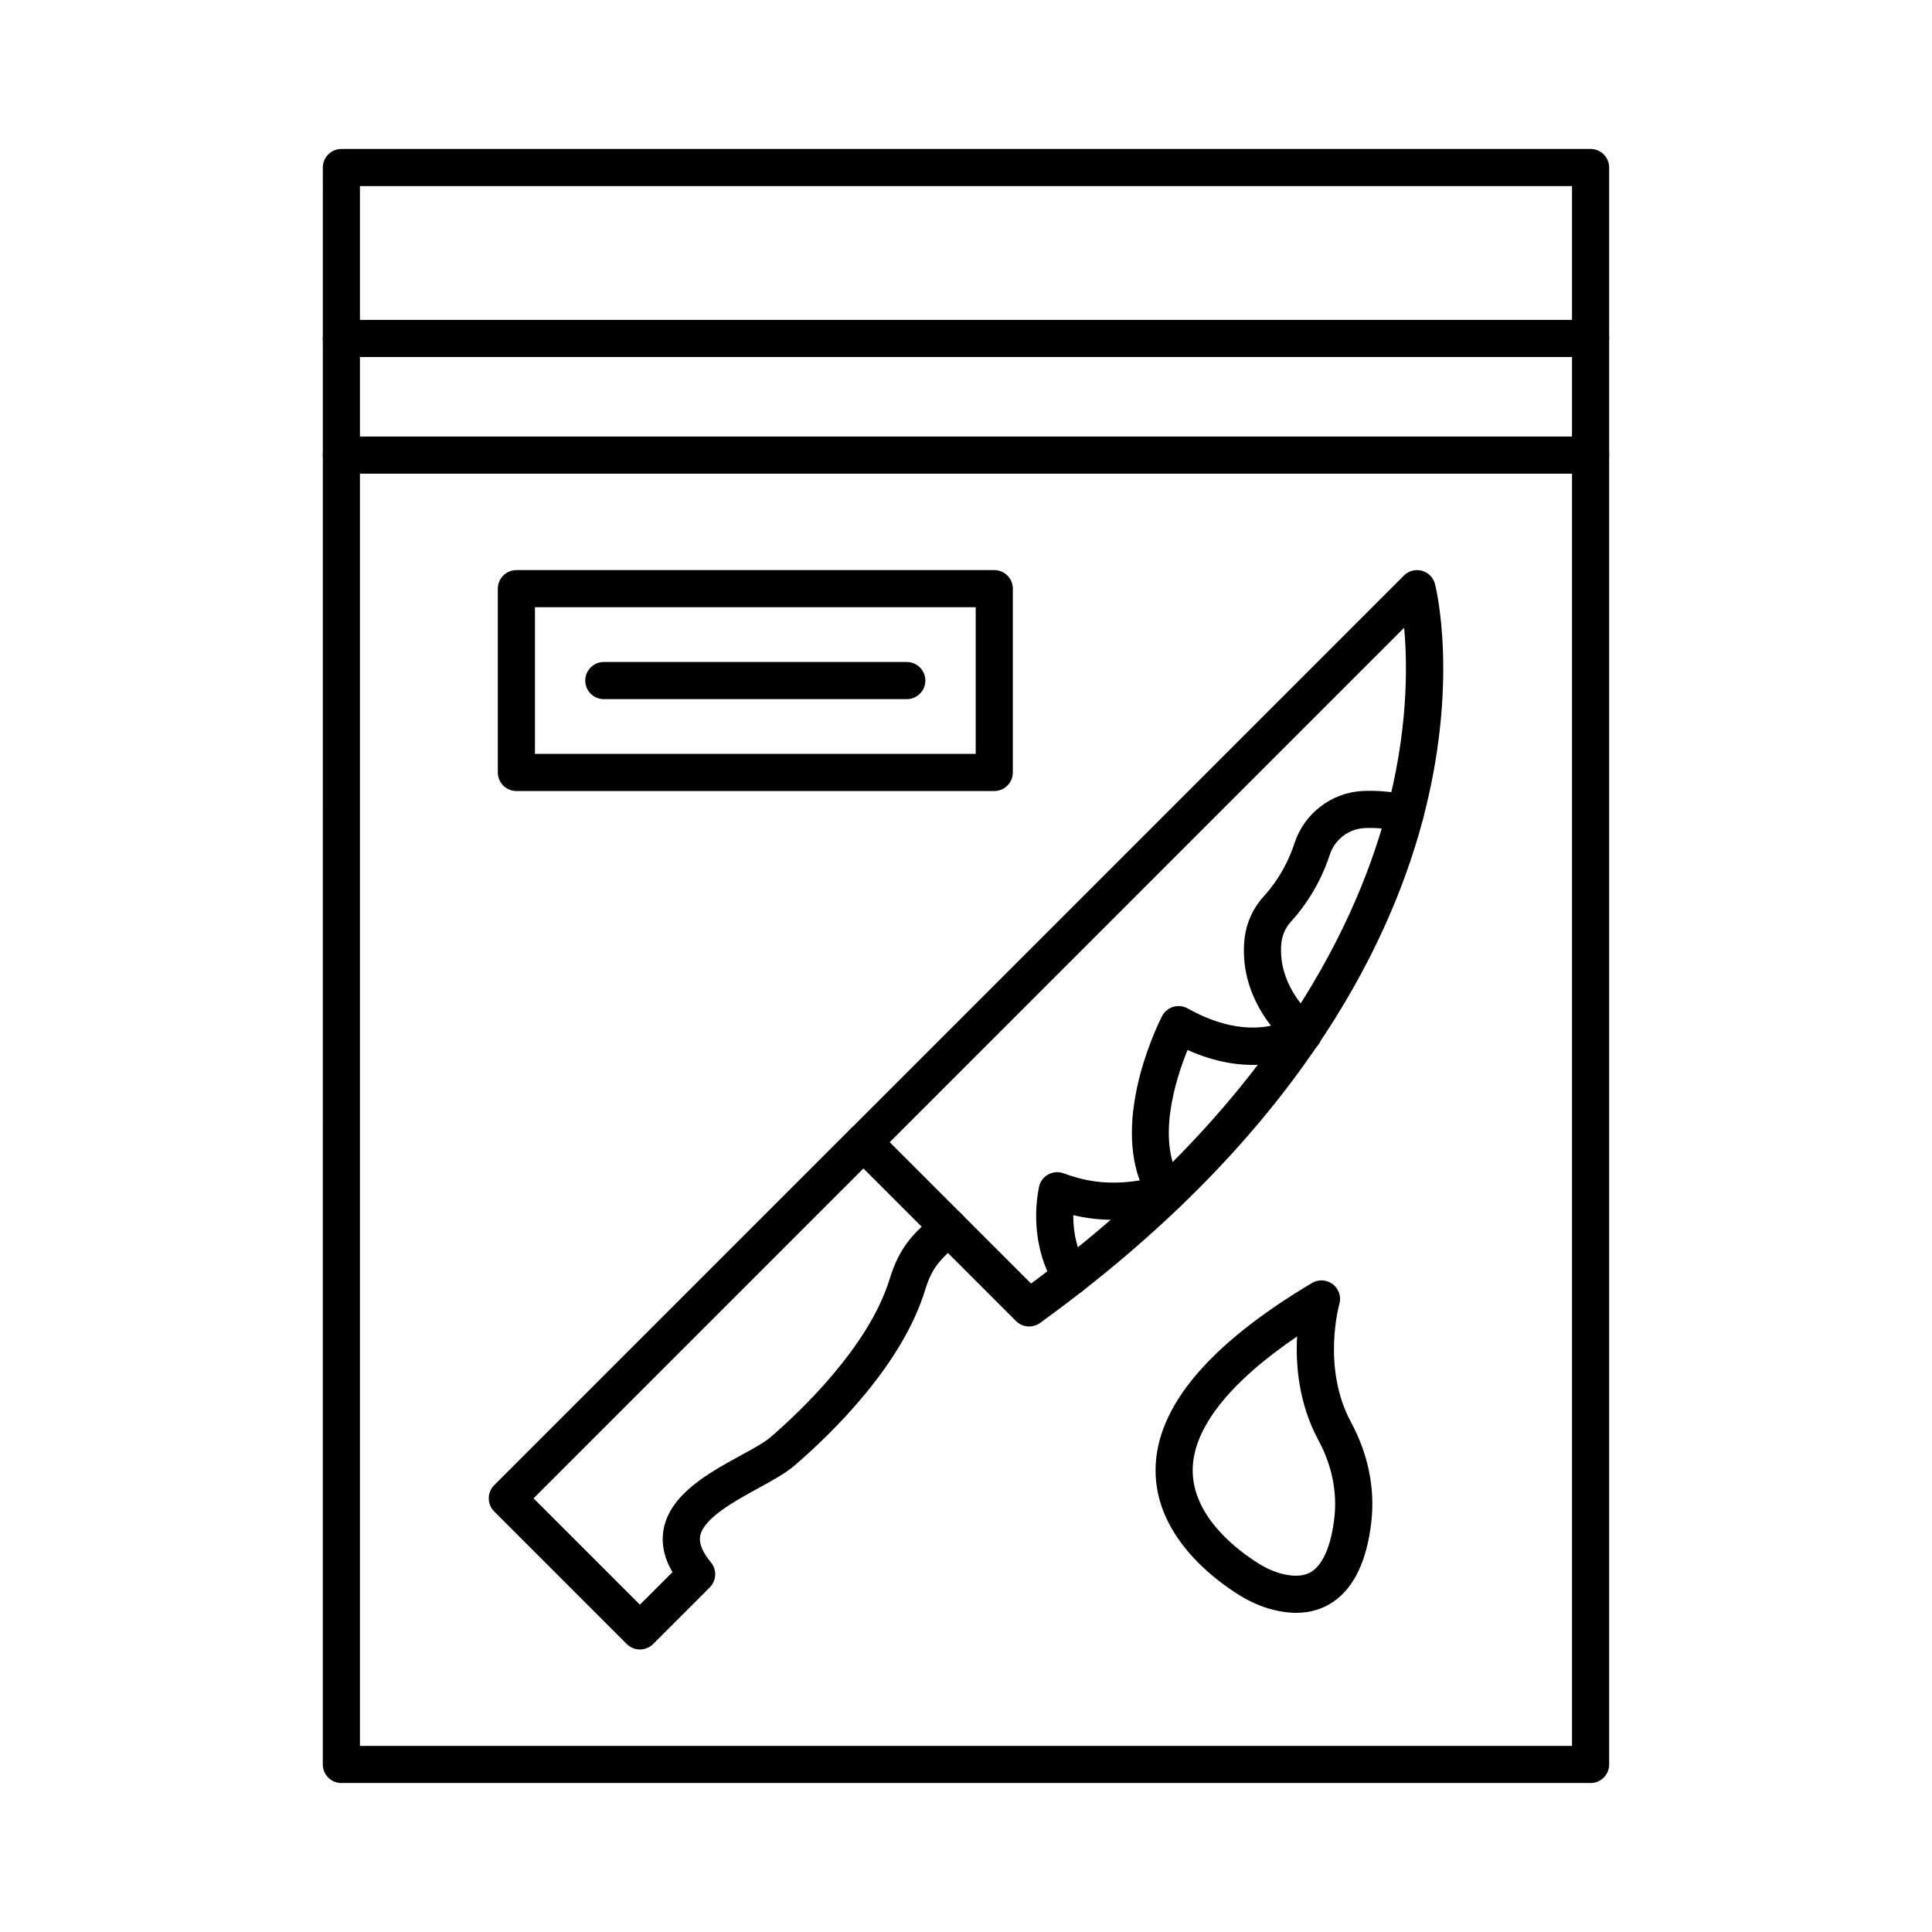 <?xml version="1.0" encoding="UTF-8"?>
<!-- Uploaded to: SVG Repo, www.svgrepo.com, Generator: SVG Repo Mixer Tools -->
<svg fill="#000000" width="800px" height="800px" version="1.1" viewBox="144 144 512 512" xmlns="http://www.w3.org/2000/svg">
 <g>
  <path d="m565.53 616.52h-331.06c-2.715 0-4.922-2.203-4.922-4.922l0.004-423.2c0-2.715 2.203-4.922 4.922-4.922h331.05c2.715 0 4.922 2.203 4.922 4.922v423.2c0.008 2.715-2.199 4.922-4.914 4.922zm-326.14-9.84h321.21v-413.36h-321.21z"/>
  <path d="m565.53 269.53h-331.06c-2.715 0-4.922-2.203-4.922-4.922 0-2.715 2.203-4.922 4.922-4.922h331.05c2.715 0 4.922 2.203 4.922 4.922 0 2.715-2.195 4.922-4.91 4.922zm0-30.91h-331.06c-2.715 0-4.922-2.203-4.922-4.922 0-2.715 2.203-4.922 4.922-4.922h331.05c2.715 0 4.922 2.203 4.922 4.922s-2.195 4.922-4.91 4.922z"/>
  <path d="m416.75 495.54c-1.27 0-2.527-0.492-3.484-1.438l-43.918-43.918c-1.918-1.918-1.918-5.039 0-6.957l146.7-146.7c1.25-1.25 3.07-1.73 4.773-1.27 1.703 0.461 3.031 1.812 3.465 3.512 0.266 1.055 6.523 26.176-3.387 63.074-9.043 33.684-33.957 84.055-101.27 132.75-0.855 0.625-1.867 0.941-2.871 0.941zm-36.961-48.848 37.449 37.461c62.121-45.992 85.41-92.82 93.98-124.24 5.973-21.902 5.816-39.516 4.891-49.555z"/>
  <path d="m427.82 487.22c-1.652 0-3.266-0.836-4.203-2.344-4.555-7.41-6.109-16.984-4.281-26.273 0.277-1.418 1.16-2.629 2.422-3.336 1.258-0.707 2.754-0.828 4.102-0.324 4.941 1.812 11.121 3.344 20.172 1.879-6.82-18.559 5.352-42.43 5.934-43.551 0.609-1.18 1.684-2.066 2.961-2.449 1.27-0.383 2.648-0.227 3.816 0.422 7.863 4.41 15.379 5.945 22.082 4.594-6.781-8.777-7.664-17.211-6.996-23.172 0.453-4.062 2.223-7.988 5-11.031 4.656-5.117 7.047-10.539 8.227-14.18 2.559-7.871 9.809-13.43 18.047-13.836 3.75-0.188 7.891 0.176 12.309 1.094 2.656 0.543 4.379 3.148 3.828 5.805-0.551 2.656-3.148 4.367-5.805 3.828-3.609-0.738-6.938-1.043-9.852-0.895-4.184 0.207-7.863 3.039-9.172 7.047-1.484 4.566-4.477 11.355-10.312 17.77-1.387 1.523-2.273 3.473-2.5 5.492-0.551 5 0.59 12.633 9.16 20.574 1.172 1.082 1.742 2.668 1.535 4.25-0.207 1.586-1.172 2.961-2.578 3.711-7.086 3.75-18.312 6.523-33.004-0.039-3.238 7.949-8.59 24.746-1.379 35.227 0.906 1.309 1.113 2.981 0.57 4.477-0.551 1.496-1.781 2.637-3.324 3.059-11.297 3.09-19.711 2.547-26.156 1.004-0.039 5 1.199 9.891 3.562 13.727 1.426 2.312 0.699 5.344-1.613 6.769-0.789 0.469-1.672 0.703-2.551 0.703z"/>
  <path d="m313.59 581.13c-1.258 0-2.519-0.48-3.484-1.438l-35.141-35.141c-1.918-1.918-1.918-5.039 0-6.957l94.375-94.375c1.918-1.918 5.039-1.918 6.957 0 1.918 1.918 1.918 5.039 0 6.957l-90.902 90.902 28.184 28.184 8.629-8.629c-2.262-3.856-3.039-7.695-2.32-11.465 1.77-9.27 12.082-14.906 20.379-19.445 3.238-1.77 6.289-3.434 7.891-4.82 7.664-6.602 26.074-23.91 31.586-41.891 2.609-8.48 6.109-11.73 10.547-15.844 0.531-0.492 1.082-1.004 1.652-1.543 1.977-1.871 5.086-1.781 6.957 0.195 1.871 1.977 1.781 5.086-0.195 6.957-0.602 0.57-1.172 1.102-1.723 1.613-3.996 3.711-6.004 5.57-7.832 11.523-6.043 19.691-24.254 37.559-34.566 46.453-2.391 2.066-5.894 3.977-9.594 6.004-6.129 3.356-14.523 7.941-15.43 12.652-0.375 1.938 0.59 4.301 2.844 7.027 1.625 1.957 1.484 4.82-0.305 6.621l-15.035 15.035c-0.965 0.941-2.215 1.422-3.473 1.422z"/>
  <path d="m407.49 353.63h-126.64c-2.715 0-4.922-2.203-4.922-4.922v-48.707c0-2.715 2.203-4.922 4.922-4.922h126.64c2.715 0 4.922 2.203 4.922 4.922v48.707c-0.004 2.719-2.207 4.922-4.922 4.922zm-121.72-9.84h116.8v-38.867h-116.8z"/>
  <path d="m384.31 329.28h-80.293c-2.715 0-4.922-2.203-4.922-4.922 0-2.715 2.203-4.922 4.922-4.922h80.293c2.715 0 4.922 2.203 4.922 4.922s-2.203 4.922-4.922 4.922z"/>
  <path d="m487.48 571.42c-1.949 0-4.004-0.277-6.168-0.828-2.981-0.758-5.992-2.066-8.934-3.898-6.711-4.172-22.309-15.766-22.141-33.309 0.156-16.48 14.102-33.094 41.457-49.379 1.742-1.031 3.938-0.906 5.531 0.336 1.594 1.238 2.273 3.324 1.711 5.266-0.051 0.188-4.703 16.887 3.109 31.32 4.527 8.375 6.387 17.496 5.371 26.402-1.172 10.223-4.535 17.328-10.016 21.117-2.883 1.98-6.199 2.973-9.922 2.973zm0.266-73.25c-18.047 12.281-27.57 24.375-27.672 35.316-0.117 12.555 12.191 21.57 17.484 24.867 2.086 1.301 4.164 2.215 6.168 2.715 3.453 0.875 6.102 0.641 8.07-0.719 2.953-2.035 5.019-7.055 5.824-14.129 0.789-6.887-0.68-14.004-4.25-20.594-5.238-9.727-6.035-19.949-5.625-27.457z"/>
 </g>
</svg>